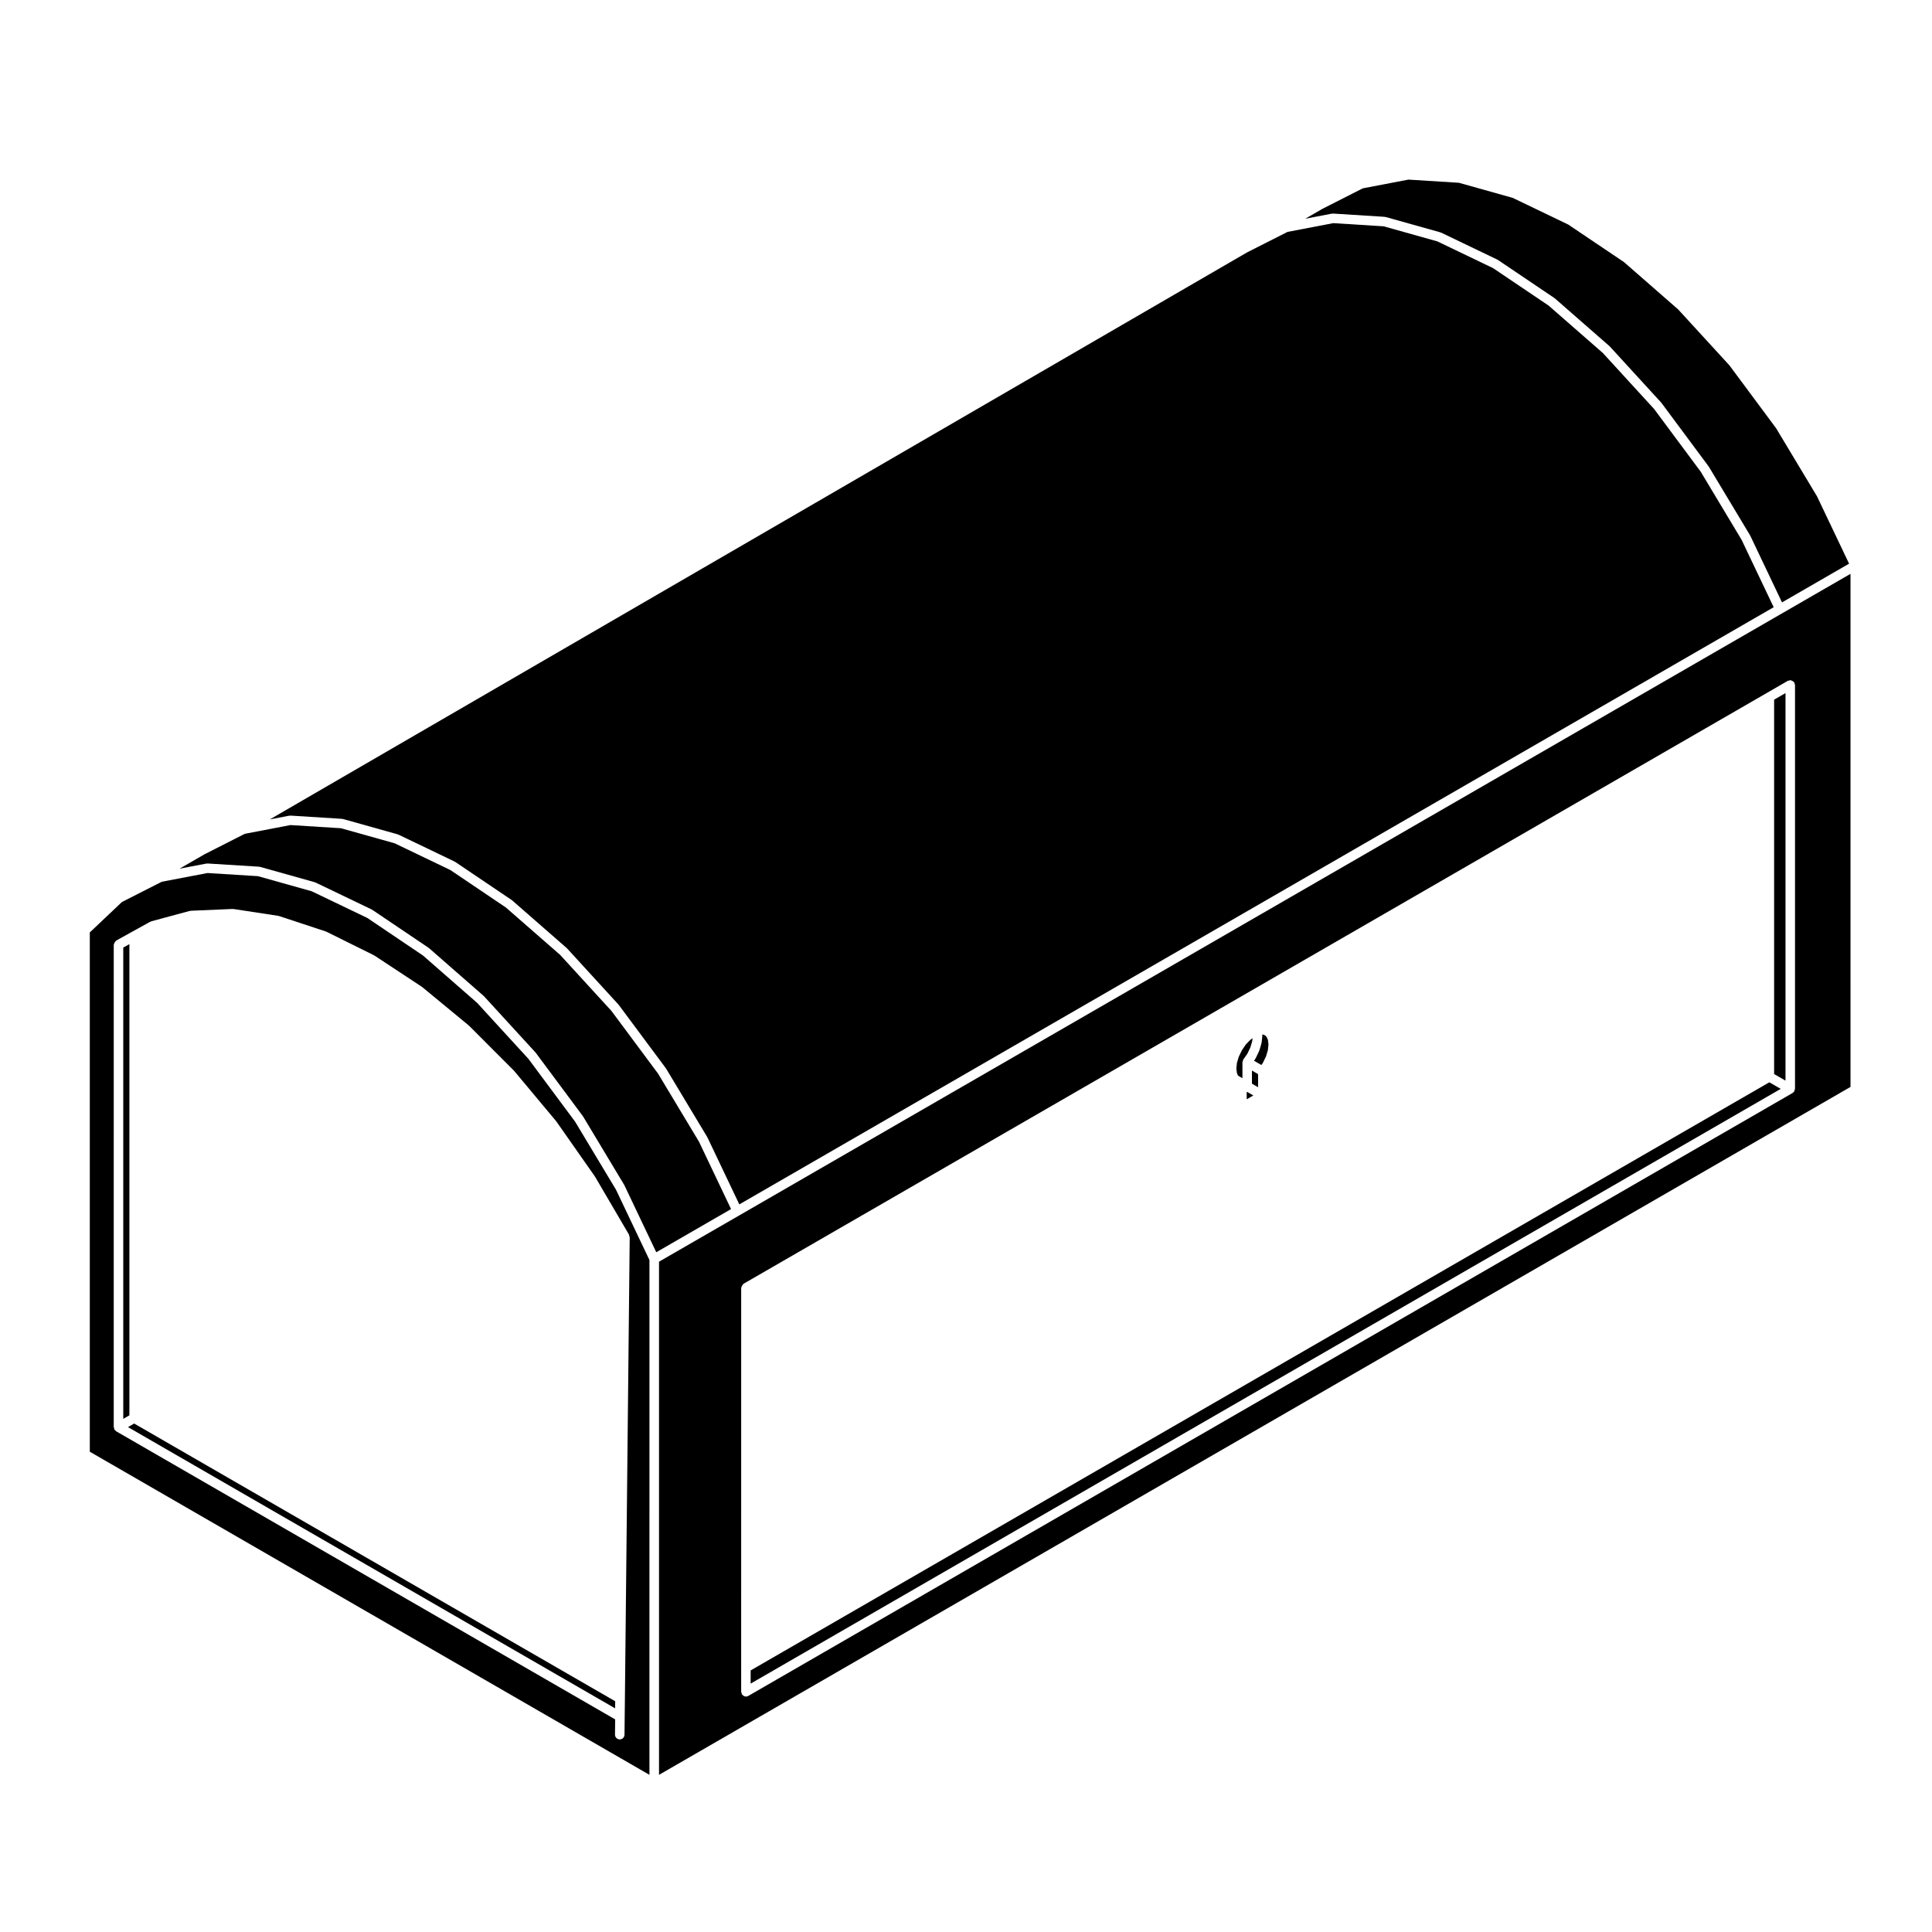 <?xml version="1.0" encoding="UTF-8"?>
<!-- Uploaded to: ICON Repo, www.iconrepo.com, Generator: ICON Repo Mixer Tools -->
<svg fill="#000000" width="800px" height="800px" version="1.1" viewBox="144 144 512 512" xmlns="http://www.w3.org/2000/svg">
 <g>
  <path d="m177.92 522.2 129.09 74.527 0.023-1.879-127.48-73.598z"/>
  <path d="m316.11 477.92-8.867-18.637-10.832-18.027-12.383-16.66-13.578-14.82-14.359-12.559-14.742-9.945-14.746-7.078-14.238-4-13.359-0.832-12.137 2.312-10.566 5.375-8.504 8.051v137.62l148.31 85.629zm-5.231-6.039v0.059l-1.273 122.23-0.055 4.715v0.051 0.012 0.004l-0.051 4.762c-0.004 0.691-0.57 1.246-1.258 1.246h-0.016c-0.695-0.012-1.254-0.578-1.246-1.273l0.047-4.031-132.25-76.355s0-0.004-0.004-0.004l-0.004-0.004c-0.004 0-0.004-0.012-0.012-0.016-0.055-0.035-0.09-0.098-0.141-0.141-0.059-0.051-0.105-0.09-0.152-0.145-0.047-0.059-0.117-0.09-0.156-0.152-0.031-0.055 0-0.109-0.02-0.172-0.047-0.105-0.07-0.188-0.082-0.309-0.012-0.059-0.066-0.098-0.066-0.156l0.004-127.84c0-0.066 0.059-0.105 0.07-0.168 0.02-0.168 0.098-0.289 0.176-0.43 0.086-0.145 0.156-0.266 0.293-0.363 0.051-0.039 0.055-0.109 0.109-0.141l4.141-2.293 4.871-2.695c0.051-0.023 0.105 0 0.156-0.016 0.051-0.02 0.07-0.082 0.121-0.098l10.176-2.75c0.051-0.016 0.09 0.023 0.141 0.02 0.051-0.012 0.082-0.059 0.133-0.066l11.125-0.48c0.047 0 0.074 0.039 0.117 0.047 0.047 0 0.082-0.039 0.125-0.031l11.859 1.812c0.039 0.004 0.055 0.047 0.098 0.055 0.039 0.012 0.074-0.02 0.109-0.004l12.344 4.074c0.031 0.012 0.039 0.047 0.07 0.059 0.031 0.012 0.066-0.012 0.098 0.004l12.594 6.242c0.023 0.012 0.031 0.047 0.055 0.059 0.023 0.016 0.055 0 0.082 0.016l12.594 8.297c0.02 0.016 0.02 0.047 0.039 0.059 0.02 0.02 0.047 0.012 0.066 0.02l12.344 10.184c0.016 0.02 0.012 0.047 0.031 0.059 0.02 0.016 0.039 0.012 0.059 0.023l11.848 11.863c0.016 0.016 0.012 0.039 0.02 0.055 0.016 0.02 0.039 0.012 0.055 0.031l11.125 13.32c0.012 0.016 0.004 0.035 0.016 0.055 0.012 0.016 0.035 0.012 0.047 0.031l10.176 14.516c0.012 0.02 0 0.039 0.012 0.051 0.012 0.02 0.035 0.02 0.047 0.039l9.023 15.402c0.059 0.105 0.016 0.227 0.047 0.332 0.027 0.133 0.121 0.207 0.121 0.328z"/>
  <path d="m472.09 429.06 1.168 0.676v-4.219c0-0.117 0.098-0.195 0.121-0.309 0.023-0.105-0.016-0.227 0.047-0.324 0.012-0.02 0.031-0.02 0.047-0.039 0.012-0.012 0-0.031 0.012-0.051l1.098-1.57 0.785-1.664 0.488-1.652 0.086-0.777-0.629 0.465-1.188 1.25-1.023 1.512-0.805 1.664-0.492 1.641-0.16 1.512 0.152 1.203z"/>
  <path d="m208.87 364.97-10.699 5.438-6.578 3.797 7.09-1.352c0.055-0.012 0.102 0.035 0.156 0.031 0.055 0 0.102-0.059 0.156-0.051l13.652 0.848c0.051 0 0.074 0.051 0.121 0.059 0.051 0.012 0.09-0.031 0.137-0.016l14.48 4.066c0.039 0.012 0.051 0.055 0.09 0.07 0.039 0.012 0.082-0.016 0.117 0.004l14.902 7.152c0.031 0.016 0.035 0.055 0.066 0.074 0.031 0.016 0.066 0 0.09 0.016l14.902 10.051c0.023 0.016 0.02 0.051 0.047 0.07 0.02 0.016 0.055 0.004 0.082 0.023l14.48 12.664c0.02 0.016 0.016 0.047 0.031 0.059 0.02 0.02 0.051 0.016 0.07 0.035l13.66 14.914c0.016 0.02 0.004 0.051 0.02 0.066 0.016 0.016 0.047 0.016 0.059 0.035l12.461 16.758c0.016 0.02 0 0.039 0.016 0.059 0.012 0.02 0.039 0.02 0.051 0.039l10.891 18.129c0.012 0.02 0 0.039 0.012 0.066 0.012 0.02 0.035 0.023 0.047 0.047l8.438 17.738 19.82-11.441-3.394-7.133-5.106-10.727-10.844-18.035-12.359-16.621-13.578-14.836-14.391-12.57-14.723-9.934-14.746-7.078-14.238-3.996-1.727-0.105-11.648-0.734-5.578 1.07z"/>
  <path d="m497.3 200.6 13.66 0.863c0.051 0 0.082 0.051 0.121 0.059 0.051 0.012 0.09-0.031 0.137-0.016l14.48 4.066c0.039 0.012 0.051 0.055 0.09 0.07 0.039 0.016 0.082-0.012 0.117 0.004l14.906 7.152c0.031 0.016 0.035 0.055 0.066 0.074 0.031 0.02 0.066 0 0.098 0.02l14.898 10.051c0.031 0.016 0.023 0.051 0.051 0.066 0.02 0.016 0.055 0.004 0.082 0.023l14.48 12.656c0.02 0.016 0.016 0.051 0.035 0.066 0.02 0.016 0.051 0.012 0.07 0.031l13.66 14.922c0.016 0.02 0.004 0.047 0.02 0.066 0.02 0.016 0.047 0.016 0.059 0.035l12.449 16.758c0.016 0.02 0.004 0.047 0.02 0.059 0.012 0.02 0.039 0.016 0.051 0.039l10.891 18.121c0.016 0.02 0 0.047 0.012 0.066 0.012 0.02 0.039 0.02 0.051 0.039l8.449 17.75 17.773-10.262-8.504-17.859-10.844-18.047-12.359-16.645-13.562-14.801-14.398-12.582-14.758-9.934-14.711-7.07-14.258-4-13.371-0.84-12.113 2.316-10.707 5.438-4.523 2.613 7.074-1.355c0.059-0.012 0.105 0.035 0.16 0.035 0.051-0.004 0.094-0.059 0.148-0.051z"/>
  <path d="m474.5 210.88-258.99 150.27 5.168-0.988c0.055-0.012 0.102 0.035 0.156 0.031 0.059 0 0.098-0.055 0.156-0.051l11.805 0.742 1.859 0.117c0.051 0 0.074 0.051 0.121 0.059 0.051 0.012 0.09-0.031 0.137-0.016l14.48 4.066c0.039 0.012 0.051 0.055 0.09 0.07 0.039 0.016 0.082-0.012 0.117 0.004l14.902 7.152c0.031 0.016 0.035 0.055 0.066 0.074 0.031 0.02 0.066 0 0.09 0.02l14.898 10.051c0.023 0.016 0.02 0.051 0.047 0.066 0.023 0.016 0.059 0.004 0.082 0.023l14.484 12.656c0.02 0.016 0.016 0.047 0.031 0.066 0.02 0.02 0.051 0.012 0.07 0.031l13.66 14.922c0.016 0.02 0.004 0.047 0.023 0.066 0.016 0.02 0.039 0.02 0.055 0.039l12.449 16.742c0.012 0.016 0 0.047 0.016 0.066 0.016 0.02 0.039 0.02 0.055 0.039l10.891 18.117c0.012 0.02 0 0.051 0.012 0.07 0.012 0.02 0.035 0.02 0.047 0.039l5.141 10.797 3.309 6.957 274.12-158.26-8.504-17.859-10.828-18.043-12.359-16.629-13.578-14.832-14.379-12.57-14.73-9.934-14.75-7.078-14.234-3.996-13.359-0.84-12.125 2.324z"/>
  <path d="m178.29 394.21-1.625 0.902v124.9l1.625-0.934z"/>
  <path d="m614.16 428.64 3.016 1.738v-102.7l-3.016 1.742z"/>
  <path d="m634.39 296.08-18.07 10.434-276.3 159.52-21.375 12.328v135.99l315.76-182.31-0.004-135.96zm-14.695 136.48c0 0.066-0.055 0.102-0.066 0.156-0.016 0.109-0.039 0.203-0.086 0.309-0.023 0.055 0.012 0.109-0.023 0.168-0.035 0.066-0.105 0.098-0.152 0.152-0.047 0.055-0.098 0.105-0.152 0.156-0.051 0.039-0.09 0.105-0.141 0.137-0.004 0-0.004 0.012-0.012 0.012l-0.004 0.008h-0.012l-276.74 159.78c-0.203 0.117-0.418 0.168-0.629 0.168-0.293 0-0.555-0.125-0.781-0.324-0.059-0.051-0.105-0.09-0.152-0.145-0.047-0.055-0.117-0.09-0.156-0.156-0.059-0.102-0.016-0.211-0.047-0.324-0.031-0.105-0.125-0.188-0.125-0.309v-6.394l0.004-100.66c0-0.059 0.055-0.102 0.066-0.156 0.02-0.16 0.098-0.281 0.176-0.422 0.086-0.145 0.152-0.277 0.281-0.371 0.047-0.039 0.051-0.105 0.105-0.133l271.23-156.6 5.535-3.199c0.105-0.059 0.215-0.016 0.328-0.047 0.105-0.031 0.18-0.125 0.301-0.125 0.059 0 0.098 0.055 0.152 0.066 0.168 0.02 0.289 0.098 0.434 0.176 0.145 0.086 0.266 0.152 0.371 0.289 0.035 0.047 0.102 0.051 0.125 0.102 0.059 0.102 0.02 0.211 0.047 0.324 0.035 0.109 0.125 0.188 0.125 0.309z"/>
  <path d="m342.93 586.68v3.492l272.98-157.61-3.019-1.742z"/>
  <path d="m474.39 433.44v1.883l1.758-1.012-1.633-0.945z"/>
  <path d="m478.71 425.61 0.801-1.664 0.492-1.652 0.156-1.508-0.145-1.203-0.363-0.816-0.484-0.438-0.641-0.195h-0.012l0.012 0.102c0.012 0.059-0.039 0.098-0.039 0.145 0 0.051 0.051 0.09 0.047 0.141l-0.191 1.77c-0.012 0.039-0.051 0.066-0.059 0.105-0.012 0.039 0.023 0.07 0.012 0.105l-0.543 1.859c-0.016 0.039-0.055 0.059-0.066 0.102-0.016 0.031 0.012 0.059-0.012 0.09l-0.875 1.84c-0.02 0.039-0.059 0.059-0.082 0.098-0.02 0.023 0 0.055-0.02 0.086l-0.371 0.539 1.961 1.133z"/>
  <path d="m477.41 428.66-1.633-0.957v3.481l1.633 0.945z"/>
 </g>
</svg>